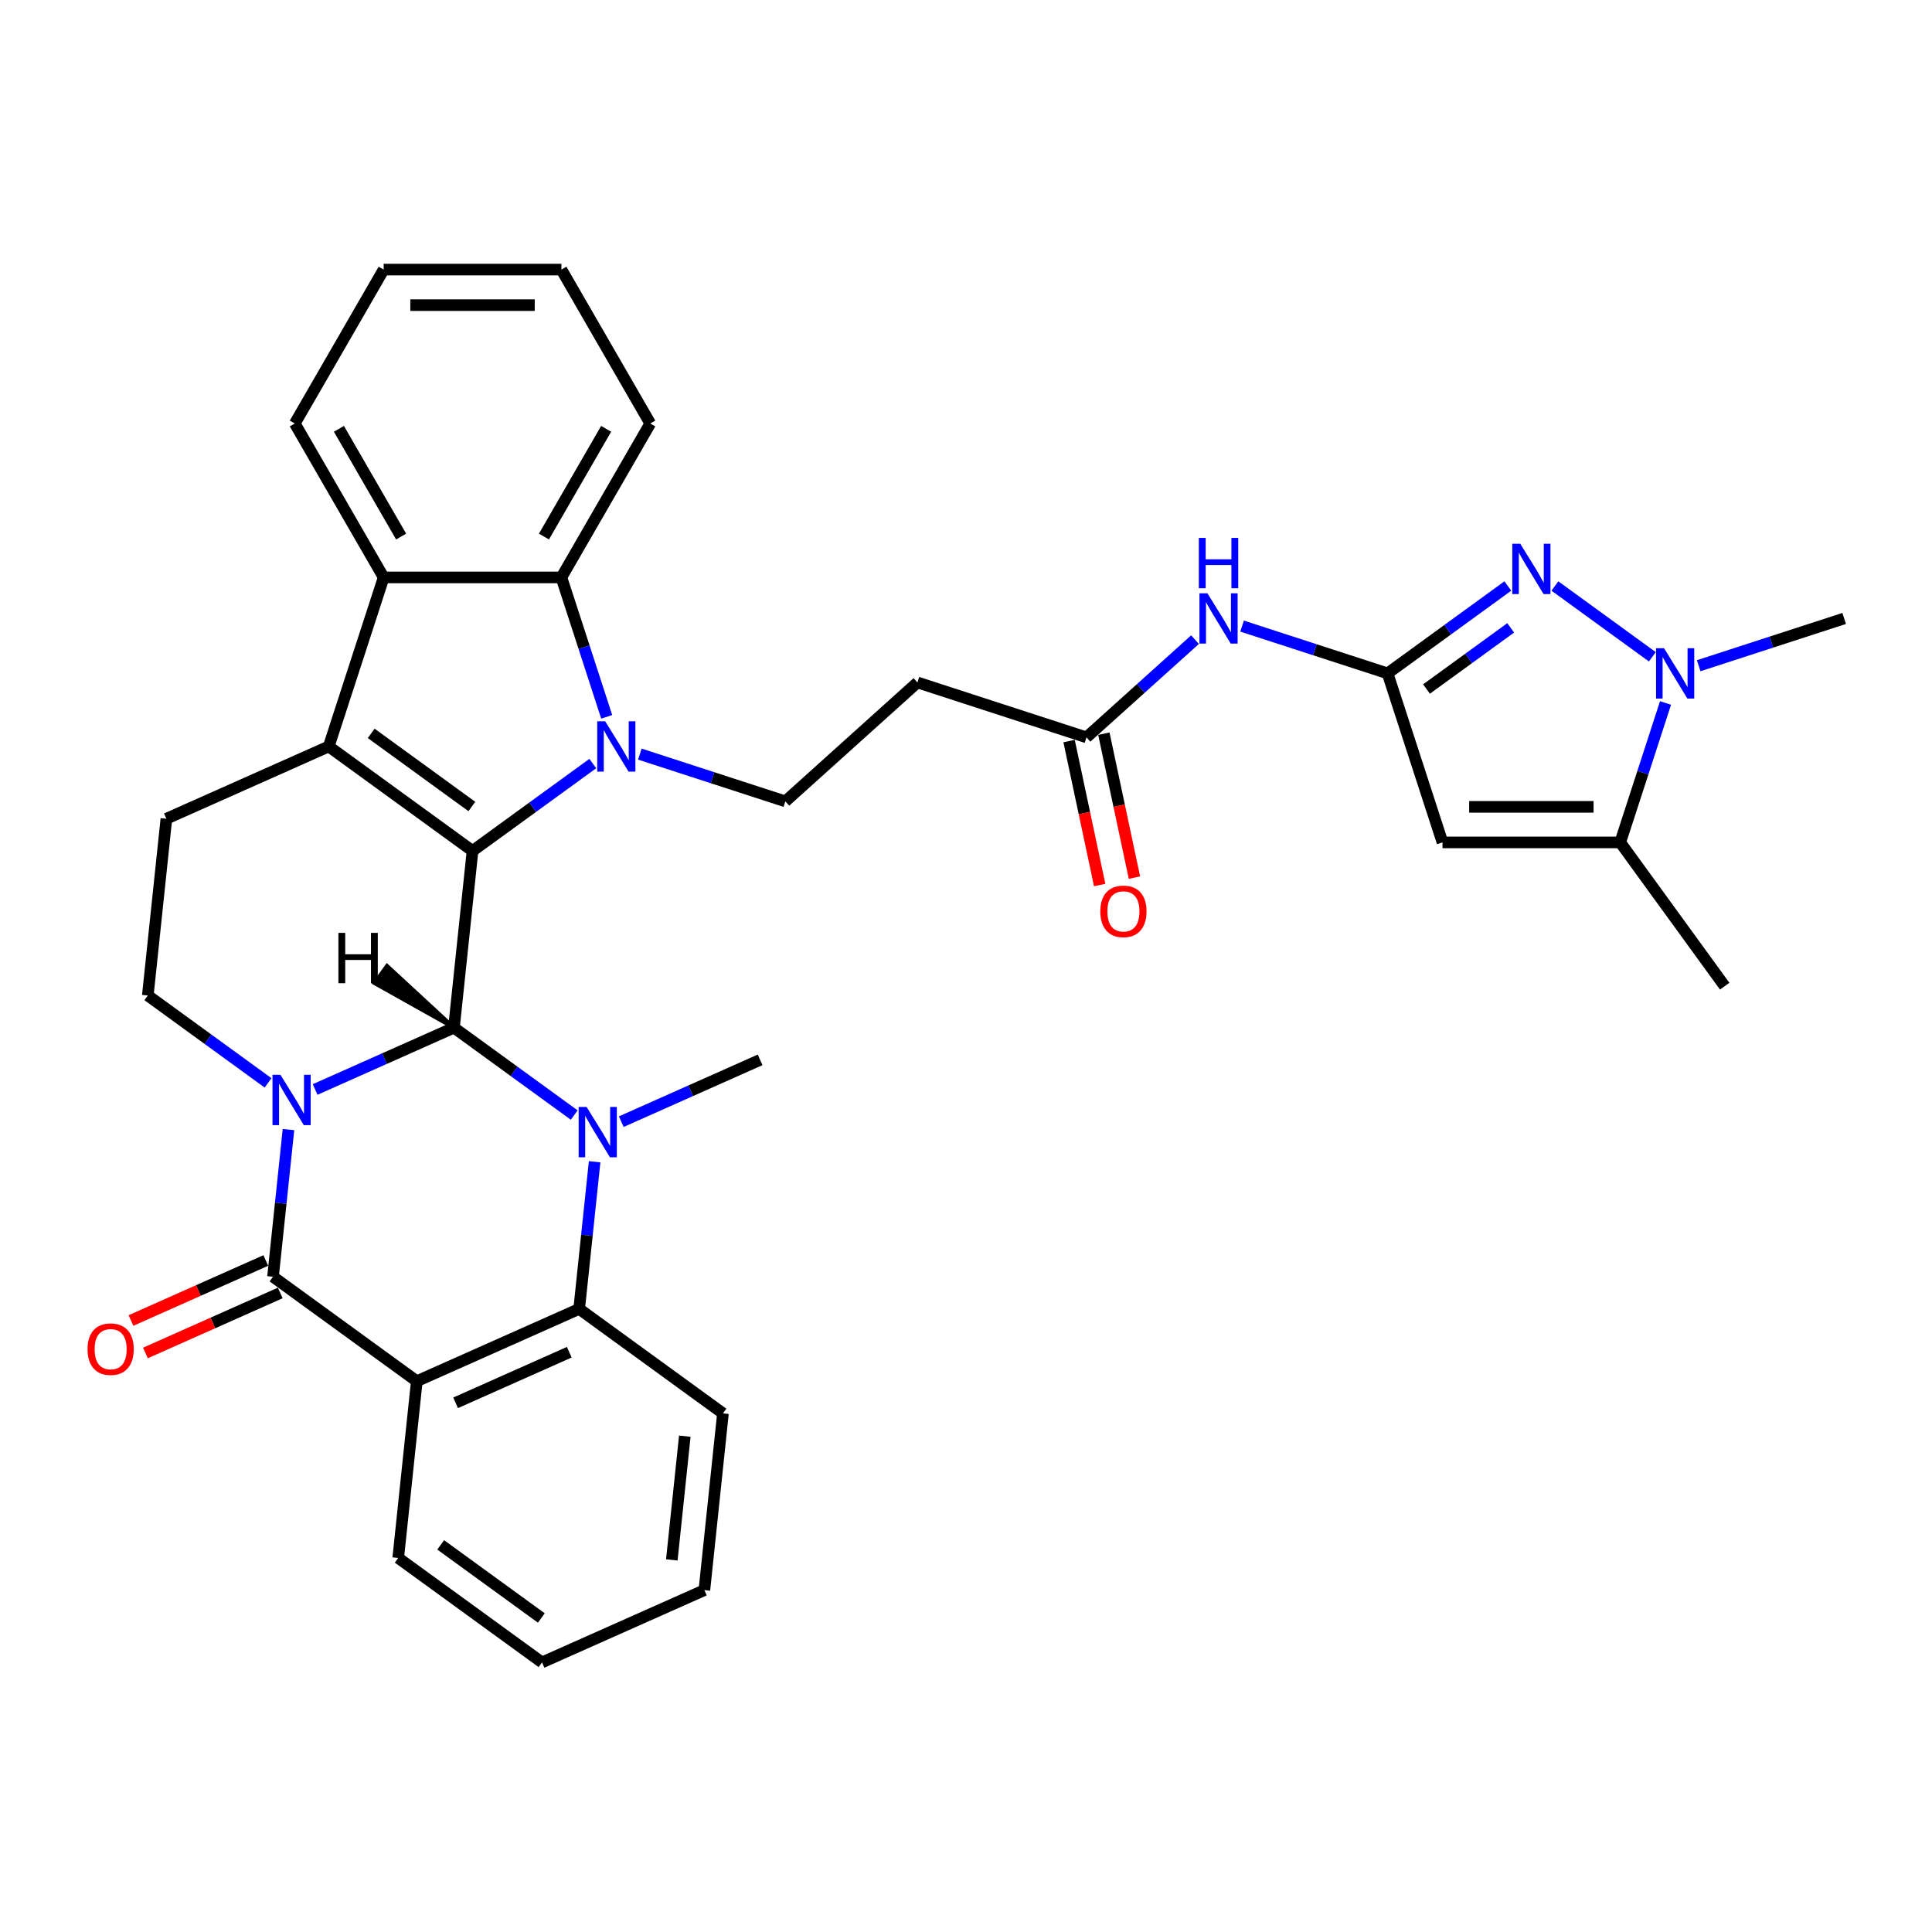 <?xml version='1.0' encoding='iso-8859-1'?>
<svg version='1.1' baseProfile='full'
              xmlns='http://www.w3.org/2000/svg'
                      xmlns:rdkit='http://www.rdkit.org/xml'
                      xmlns:xlink='http://www.w3.org/1999/xlink'
                  xml:space='preserve'
width='1000px' height='1000px' viewBox='0 0 1000 1000'>
<!-- END OF HEADER -->
<rect style='opacity:1.0;fill:#FFFFFF;stroke:none' width='1000' height='1000' x='0' y='0'> </rect>
<path class='bond-0' d='M 163.106,563.919 L 199.036,547.922' style='fill:none;fill-rule:evenodd;stroke:#0000FF;stroke-width:6px;stroke-linecap:butt;stroke-linejoin:miter;stroke-opacity:1' />
<path class='bond-0' d='M 199.036,547.922 L 234.966,531.925' style='fill:none;fill-rule:evenodd;stroke:#000000;stroke-width:6px;stroke-linecap:butt;stroke-linejoin:miter;stroke-opacity:1' />
<path class='bond-4' d='M 149.316,584.668 L 145.313,622.749' style='fill:none;fill-rule:evenodd;stroke:#0000FF;stroke-width:6px;stroke-linecap:butt;stroke-linejoin:miter;stroke-opacity:1' />
<path class='bond-4' d='M 145.313,622.749 L 141.311,660.831' style='fill:none;fill-rule:evenodd;stroke:#000000;stroke-width:6px;stroke-linecap:butt;stroke-linejoin:miter;stroke-opacity:1' />
<path class='bond-15' d='M 138.747,560.492 L 107.625,537.881' style='fill:none;fill-rule:evenodd;stroke:#0000FF;stroke-width:6px;stroke-linecap:butt;stroke-linejoin:miter;stroke-opacity:1' />
<path class='bond-15' d='M 107.625,537.881 L 76.503,515.269' style='fill:none;fill-rule:evenodd;stroke:#000000;stroke-width:6px;stroke-linecap:butt;stroke-linejoin:miter;stroke-opacity:1' />
<path class='bond-1' d='M 234.966,531.925 L 244.582,440.435' style='fill:none;fill-rule:evenodd;stroke:#000000;stroke-width:6px;stroke-linecap:butt;stroke-linejoin:miter;stroke-opacity:1' />
<path class='bond-3' d='M 234.966,531.925 L 266.089,554.536' style='fill:none;fill-rule:evenodd;stroke:#000000;stroke-width:6px;stroke-linecap:butt;stroke-linejoin:miter;stroke-opacity:1' />
<path class='bond-3' d='M 266.089,554.536 L 297.211,577.148' style='fill:none;fill-rule:evenodd;stroke:#0000FF;stroke-width:6px;stroke-linecap:butt;stroke-linejoin:miter;stroke-opacity:1' />
<path class='bond-40' d='M 234.966,531.925 L 200.321,499.93 L 193.832,508.861 Z' style='fill:#000000;fill-rule:evenodd;fill-opacity:1;stroke:#000000;stroke-width:2px;stroke-linecap:butt;stroke-linejoin:miter;stroke-opacity:1;' />
<path class='bond-2' d='M 244.582,440.435 L 275.704,417.824' style='fill:none;fill-rule:evenodd;stroke:#000000;stroke-width:6px;stroke-linecap:butt;stroke-linejoin:miter;stroke-opacity:1' />
<path class='bond-2' d='M 275.704,417.824 L 306.826,395.212' style='fill:none;fill-rule:evenodd;stroke:#0000FF;stroke-width:6px;stroke-linecap:butt;stroke-linejoin:miter;stroke-opacity:1' />
<path class='bond-34' d='M 244.582,440.435 L 170.158,386.363' style='fill:none;fill-rule:evenodd;stroke:#000000;stroke-width:6px;stroke-linecap:butt;stroke-linejoin:miter;stroke-opacity:1' />
<path class='bond-34' d='M 244.233,417.44 L 192.136,379.589' style='fill:none;fill-rule:evenodd;stroke:#000000;stroke-width:6px;stroke-linecap:butt;stroke-linejoin:miter;stroke-opacity:1' />
<path class='bond-11' d='M 314.027,371.037 L 302.303,334.955' style='fill:none;fill-rule:evenodd;stroke:#0000FF;stroke-width:6px;stroke-linecap:butt;stroke-linejoin:miter;stroke-opacity:1' />
<path class='bond-11' d='M 302.303,334.955 L 290.579,298.872' style='fill:none;fill-rule:evenodd;stroke:#000000;stroke-width:6px;stroke-linecap:butt;stroke-linejoin:miter;stroke-opacity:1' />
<path class='bond-16' d='M 331.186,390.321 L 368.842,402.556' style='fill:none;fill-rule:evenodd;stroke:#0000FF;stroke-width:6px;stroke-linecap:butt;stroke-linejoin:miter;stroke-opacity:1' />
<path class='bond-16' d='M 368.842,402.556 L 406.497,414.791' style='fill:none;fill-rule:evenodd;stroke:#000000;stroke-width:6px;stroke-linecap:butt;stroke-linejoin:miter;stroke-opacity:1' />
<path class='bond-23' d='M 321.57,580.574 L 357.5,564.577' style='fill:none;fill-rule:evenodd;stroke:#0000FF;stroke-width:6px;stroke-linecap:butt;stroke-linejoin:miter;stroke-opacity:1' />
<path class='bond-23' d='M 357.5,564.577 L 393.43,548.58' style='fill:none;fill-rule:evenodd;stroke:#000000;stroke-width:6px;stroke-linecap:butt;stroke-linejoin:miter;stroke-opacity:1' />
<path class='bond-35' d='M 307.78,601.323 L 303.777,639.404' style='fill:none;fill-rule:evenodd;stroke:#0000FF;stroke-width:6px;stroke-linecap:butt;stroke-linejoin:miter;stroke-opacity:1' />
<path class='bond-35' d='M 303.777,639.404 L 299.775,677.486' style='fill:none;fill-rule:evenodd;stroke:#000000;stroke-width:6px;stroke-linecap:butt;stroke-linejoin:miter;stroke-opacity:1' />
<path class='bond-6' d='M 141.311,660.831 L 215.735,714.903' style='fill:none;fill-rule:evenodd;stroke:#000000;stroke-width:6px;stroke-linecap:butt;stroke-linejoin:miter;stroke-opacity:1' />
<path class='bond-21' d='M 137.569,652.427 L 102.678,667.961' style='fill:none;fill-rule:evenodd;stroke:#000000;stroke-width:6px;stroke-linecap:butt;stroke-linejoin:miter;stroke-opacity:1' />
<path class='bond-21' d='M 102.678,667.961 L 67.788,683.495' style='fill:none;fill-rule:evenodd;stroke:#FF0000;stroke-width:6px;stroke-linecap:butt;stroke-linejoin:miter;stroke-opacity:1' />
<path class='bond-21' d='M 145.052,669.235 L 110.162,684.769' style='fill:none;fill-rule:evenodd;stroke:#000000;stroke-width:6px;stroke-linecap:butt;stroke-linejoin:miter;stroke-opacity:1' />
<path class='bond-21' d='M 110.162,684.769 L 75.271,700.303' style='fill:none;fill-rule:evenodd;stroke:#FF0000;stroke-width:6px;stroke-linecap:butt;stroke-linejoin:miter;stroke-opacity:1' />
<path class='bond-5' d='M 170.158,386.363 L 86.118,423.78' style='fill:none;fill-rule:evenodd;stroke:#000000;stroke-width:6px;stroke-linecap:butt;stroke-linejoin:miter;stroke-opacity:1' />
<path class='bond-13' d='M 170.158,386.363 L 198.586,298.872' style='fill:none;fill-rule:evenodd;stroke:#000000;stroke-width:6px;stroke-linecap:butt;stroke-linejoin:miter;stroke-opacity:1' />
<path class='bond-9' d='M 215.735,714.903 L 299.775,677.486' style='fill:none;fill-rule:evenodd;stroke:#000000;stroke-width:6px;stroke-linecap:butt;stroke-linejoin:miter;stroke-opacity:1' />
<path class='bond-9' d='M 235.824,726.098 L 294.652,699.906' style='fill:none;fill-rule:evenodd;stroke:#000000;stroke-width:6px;stroke-linecap:butt;stroke-linejoin:miter;stroke-opacity:1' />
<path class='bond-24' d='M 215.735,714.903 L 206.119,806.392' style='fill:none;fill-rule:evenodd;stroke:#000000;stroke-width:6px;stroke-linecap:butt;stroke-linejoin:miter;stroke-opacity:1' />
<path class='bond-7' d='M 718.207,348.535 L 680.551,336.3' style='fill:none;fill-rule:evenodd;stroke:#000000;stroke-width:6px;stroke-linecap:butt;stroke-linejoin:miter;stroke-opacity:1' />
<path class='bond-7' d='M 680.551,336.3 L 642.896,324.065' style='fill:none;fill-rule:evenodd;stroke:#0000FF;stroke-width:6px;stroke-linecap:butt;stroke-linejoin:miter;stroke-opacity:1' />
<path class='bond-8' d='M 718.207,348.535 L 749.329,325.923' style='fill:none;fill-rule:evenodd;stroke:#000000;stroke-width:6px;stroke-linecap:butt;stroke-linejoin:miter;stroke-opacity:1' />
<path class='bond-8' d='M 749.329,325.923 L 780.451,303.312' style='fill:none;fill-rule:evenodd;stroke:#0000FF;stroke-width:6px;stroke-linecap:butt;stroke-linejoin:miter;stroke-opacity:1' />
<path class='bond-8' d='M 738.358,356.636 L 760.143,340.808' style='fill:none;fill-rule:evenodd;stroke:#000000;stroke-width:6px;stroke-linecap:butt;stroke-linejoin:miter;stroke-opacity:1' />
<path class='bond-8' d='M 760.143,340.808 L 781.929,324.98' style='fill:none;fill-rule:evenodd;stroke:#0000FF;stroke-width:6px;stroke-linecap:butt;stroke-linejoin:miter;stroke-opacity:1' />
<path class='bond-10' d='M 718.207,348.535 L 746.634,436.025' style='fill:none;fill-rule:evenodd;stroke:#000000;stroke-width:6px;stroke-linecap:butt;stroke-linejoin:miter;stroke-opacity:1' />
<path class='bond-12' d='M 804.811,303.312 L 855.251,339.959' style='fill:none;fill-rule:evenodd;stroke:#0000FF;stroke-width:6px;stroke-linecap:butt;stroke-linejoin:miter;stroke-opacity:1' />
<path class='bond-26' d='M 299.775,677.486 L 374.199,731.558' style='fill:none;fill-rule:evenodd;stroke:#000000;stroke-width:6px;stroke-linecap:butt;stroke-linejoin:miter;stroke-opacity:1' />
<path class='bond-14' d='M 746.634,436.025 L 838.627,436.025' style='fill:none;fill-rule:evenodd;stroke:#000000;stroke-width:6px;stroke-linecap:butt;stroke-linejoin:miter;stroke-opacity:1' />
<path class='bond-14' d='M 760.433,417.627 L 824.828,417.627' style='fill:none;fill-rule:evenodd;stroke:#000000;stroke-width:6px;stroke-linecap:butt;stroke-linejoin:miter;stroke-opacity:1' />
<path class='bond-27' d='M 290.579,298.872 L 336.575,219.204' style='fill:none;fill-rule:evenodd;stroke:#000000;stroke-width:6px;stroke-linecap:butt;stroke-linejoin:miter;stroke-opacity:1' />
<path class='bond-27' d='M 281.545,277.723 L 313.742,221.955' style='fill:none;fill-rule:evenodd;stroke:#000000;stroke-width:6px;stroke-linecap:butt;stroke-linejoin:miter;stroke-opacity:1' />
<path class='bond-36' d='M 290.579,298.872 L 198.586,298.872' style='fill:none;fill-rule:evenodd;stroke:#000000;stroke-width:6px;stroke-linecap:butt;stroke-linejoin:miter;stroke-opacity:1' />
<path class='bond-25' d='M 879.235,344.577 L 916.89,332.342' style='fill:none;fill-rule:evenodd;stroke:#0000FF;stroke-width:6px;stroke-linecap:butt;stroke-linejoin:miter;stroke-opacity:1' />
<path class='bond-25' d='M 916.89,332.342 L 954.545,320.107' style='fill:none;fill-rule:evenodd;stroke:#000000;stroke-width:6px;stroke-linecap:butt;stroke-linejoin:miter;stroke-opacity:1' />
<path class='bond-39' d='M 862.075,363.861 L 850.351,399.943' style='fill:none;fill-rule:evenodd;stroke:#0000FF;stroke-width:6px;stroke-linecap:butt;stroke-linejoin:miter;stroke-opacity:1' />
<path class='bond-39' d='M 850.351,399.943 L 838.627,436.025' style='fill:none;fill-rule:evenodd;stroke:#000000;stroke-width:6px;stroke-linecap:butt;stroke-linejoin:miter;stroke-opacity:1' />
<path class='bond-28' d='M 198.586,298.872 L 152.589,219.204' style='fill:none;fill-rule:evenodd;stroke:#000000;stroke-width:6px;stroke-linecap:butt;stroke-linejoin:miter;stroke-opacity:1' />
<path class='bond-28' d='M 207.62,277.723 L 175.422,221.955' style='fill:none;fill-rule:evenodd;stroke:#000000;stroke-width:6px;stroke-linecap:butt;stroke-linejoin:miter;stroke-opacity:1' />
<path class='bond-29' d='M 838.627,436.025 L 892.7,510.449' style='fill:none;fill-rule:evenodd;stroke:#000000;stroke-width:6px;stroke-linecap:butt;stroke-linejoin:miter;stroke-opacity:1' />
<path class='bond-18' d='M 76.503,515.269 L 86.118,423.78' style='fill:none;fill-rule:evenodd;stroke:#000000;stroke-width:6px;stroke-linecap:butt;stroke-linejoin:miter;stroke-opacity:1' />
<path class='bond-20' d='M 406.497,414.791 L 474.861,353.235' style='fill:none;fill-rule:evenodd;stroke:#000000;stroke-width:6px;stroke-linecap:butt;stroke-linejoin:miter;stroke-opacity:1' />
<path class='bond-17' d='M 618.536,331.074 L 590.444,356.368' style='fill:none;fill-rule:evenodd;stroke:#0000FF;stroke-width:6px;stroke-linecap:butt;stroke-linejoin:miter;stroke-opacity:1' />
<path class='bond-17' d='M 590.444,356.368 L 562.352,381.663' style='fill:none;fill-rule:evenodd;stroke:#000000;stroke-width:6px;stroke-linecap:butt;stroke-linejoin:miter;stroke-opacity:1' />
<path class='bond-19' d='M 562.352,381.663 L 474.861,353.235' style='fill:none;fill-rule:evenodd;stroke:#000000;stroke-width:6px;stroke-linecap:butt;stroke-linejoin:miter;stroke-opacity:1' />
<path class='bond-22' d='M 553.354,383.575 L 561.272,420.83' style='fill:none;fill-rule:evenodd;stroke:#000000;stroke-width:6px;stroke-linecap:butt;stroke-linejoin:miter;stroke-opacity:1' />
<path class='bond-22' d='M 561.272,420.83 L 569.191,458.085' style='fill:none;fill-rule:evenodd;stroke:#FF0000;stroke-width:6px;stroke-linecap:butt;stroke-linejoin:miter;stroke-opacity:1' />
<path class='bond-22' d='M 571.35,379.75 L 579.269,417.005' style='fill:none;fill-rule:evenodd;stroke:#000000;stroke-width:6px;stroke-linecap:butt;stroke-linejoin:miter;stroke-opacity:1' />
<path class='bond-22' d='M 579.269,417.005 L 587.188,454.26' style='fill:none;fill-rule:evenodd;stroke:#FF0000;stroke-width:6px;stroke-linecap:butt;stroke-linejoin:miter;stroke-opacity:1' />
<path class='bond-30' d='M 206.119,806.392 L 280.543,860.464' style='fill:none;fill-rule:evenodd;stroke:#000000;stroke-width:6px;stroke-linecap:butt;stroke-linejoin:miter;stroke-opacity:1' />
<path class='bond-30' d='M 228.097,799.618 L 280.194,837.469' style='fill:none;fill-rule:evenodd;stroke:#000000;stroke-width:6px;stroke-linecap:butt;stroke-linejoin:miter;stroke-opacity:1' />
<path class='bond-37' d='M 374.199,731.558 L 364.583,823.047' style='fill:none;fill-rule:evenodd;stroke:#000000;stroke-width:6px;stroke-linecap:butt;stroke-linejoin:miter;stroke-opacity:1' />
<path class='bond-37' d='M 354.458,743.358 L 347.727,807.401' style='fill:none;fill-rule:evenodd;stroke:#000000;stroke-width:6px;stroke-linecap:butt;stroke-linejoin:miter;stroke-opacity:1' />
<path class='bond-33' d='M 336.575,219.204 L 290.579,139.536' style='fill:none;fill-rule:evenodd;stroke:#000000;stroke-width:6px;stroke-linecap:butt;stroke-linejoin:miter;stroke-opacity:1' />
<path class='bond-32' d='M 152.589,219.204 L 198.586,139.536' style='fill:none;fill-rule:evenodd;stroke:#000000;stroke-width:6px;stroke-linecap:butt;stroke-linejoin:miter;stroke-opacity:1' />
<path class='bond-31' d='M 280.543,860.464 L 364.583,823.047' style='fill:none;fill-rule:evenodd;stroke:#000000;stroke-width:6px;stroke-linecap:butt;stroke-linejoin:miter;stroke-opacity:1' />
<path class='bond-38' d='M 198.586,139.536 L 290.579,139.536' style='fill:none;fill-rule:evenodd;stroke:#000000;stroke-width:6px;stroke-linecap:butt;stroke-linejoin:miter;stroke-opacity:1' />
<path class='bond-38' d='M 212.385,157.934 L 276.78,157.934' style='fill:none;fill-rule:evenodd;stroke:#000000;stroke-width:6px;stroke-linecap:butt;stroke-linejoin:miter;stroke-opacity:1' />
<path  class='atom-0' d='M 145.168 556.315
L 153.705 570.114
Q 154.551 571.476, 155.913 573.941
Q 157.274 576.407, 157.348 576.554
L 157.348 556.315
L 160.807 556.315
L 160.807 582.368
L 157.237 582.368
L 148.075 567.281
Q 147.008 565.515, 145.867 563.491
Q 144.763 561.467, 144.432 560.841
L 144.432 582.368
L 141.046 582.368
L 141.046 556.315
L 145.168 556.315
' fill='#0000FF'/>
<path  class='atom-3' d='M 313.248 373.337
L 321.785 387.136
Q 322.631 388.497, 323.992 390.963
Q 325.354 393.428, 325.427 393.575
L 325.427 373.337
L 328.886 373.337
L 328.886 399.389
L 325.317 399.389
L 316.155 384.303
Q 315.087 382.536, 313.947 380.512
Q 312.843 378.489, 312.512 377.863
L 312.512 399.389
L 309.126 399.389
L 309.126 373.337
L 313.248 373.337
' fill='#0000FF'/>
<path  class='atom-4' d='M 303.632 572.971
L 312.169 586.769
Q 313.015 588.131, 314.376 590.596
Q 315.738 593.062, 315.812 593.209
L 315.812 572.971
L 319.271 572.971
L 319.271 599.023
L 315.701 599.023
L 306.539 583.936
Q 305.472 582.17, 304.331 580.146
Q 303.227 578.122, 302.896 577.497
L 302.896 599.023
L 299.51 599.023
L 299.51 572.971
L 303.632 572.971
' fill='#0000FF'/>
<path  class='atom-9' d='M 786.872 281.436
L 795.409 295.235
Q 796.255 296.597, 797.617 299.062
Q 798.978 301.528, 799.052 301.675
L 799.052 281.436
L 802.511 281.436
L 802.511 307.489
L 798.942 307.489
L 789.779 292.402
Q 788.712 290.636, 787.571 288.612
Q 786.467 286.588, 786.136 285.962
L 786.136 307.489
L 782.751 307.489
L 782.751 281.436
L 786.872 281.436
' fill='#0000FF'/>
<path  class='atom-13' d='M 861.296 335.508
L 869.833 349.307
Q 870.679 350.669, 872.041 353.134
Q 873.402 355.6, 873.476 355.747
L 873.476 335.508
L 876.935 335.508
L 876.935 361.561
L 873.366 361.561
L 864.203 346.474
Q 863.136 344.708, 861.995 342.684
Q 860.891 340.66, 860.56 340.034
L 860.56 361.561
L 857.175 361.561
L 857.175 335.508
L 861.296 335.508
' fill='#0000FF'/>
<path  class='atom-18' d='M 624.957 307.081
L 633.494 320.88
Q 634.341 322.241, 635.702 324.707
Q 637.064 327.172, 637.137 327.319
L 637.137 307.081
L 640.596 307.081
L 640.596 333.133
L 637.027 333.133
L 627.864 318.047
Q 626.797 316.28, 625.657 314.256
Q 624.553 312.233, 624.221 311.607
L 624.221 333.133
L 620.836 333.133
L 620.836 307.081
L 624.957 307.081
' fill='#0000FF'/>
<path  class='atom-18' d='M 620.523 278.423
L 624.056 278.423
L 624.056 289.499
L 637.376 289.499
L 637.376 278.423
L 640.909 278.423
L 640.909 304.476
L 637.376 304.476
L 637.376 292.443
L 624.056 292.443
L 624.056 304.476
L 620.523 304.476
L 620.523 278.423
' fill='#0000FF'/>
<path  class='atom-22' d='M 45.312 698.321
Q 45.312 692.066, 48.403 688.57
Q 51.494 685.074, 57.271 685.074
Q 63.048 685.074, 66.139 688.57
Q 69.23 692.066, 69.23 698.321
Q 69.23 704.65, 66.102 708.257
Q 62.974 711.826, 57.271 711.826
Q 51.53 711.826, 48.403 708.257
Q 45.312 704.687, 45.312 698.321
M 57.271 708.882
Q 61.245 708.882, 63.379 706.233
Q 65.55 703.546, 65.55 698.321
Q 65.55 693.206, 63.379 690.631
Q 61.245 688.018, 57.271 688.018
Q 53.297 688.018, 51.126 690.594
Q 48.991 693.17, 48.991 698.321
Q 48.991 703.583, 51.126 706.233
Q 53.297 708.882, 57.271 708.882
' fill='#FF0000'/>
<path  class='atom-23' d='M 569.519 471.719
Q 569.519 465.464, 572.61 461.968
Q 575.701 458.472, 581.478 458.472
Q 587.256 458.472, 590.346 461.968
Q 593.437 465.464, 593.437 471.719
Q 593.437 478.048, 590.31 481.654
Q 587.182 485.224, 581.478 485.224
Q 575.738 485.224, 572.61 481.654
Q 569.519 478.085, 569.519 471.719
M 581.478 482.28
Q 585.452 482.28, 587.587 479.63
Q 589.758 476.944, 589.758 471.719
Q 589.758 466.604, 587.587 464.028
Q 585.452 461.416, 581.478 461.416
Q 577.504 461.416, 575.333 463.992
Q 573.199 466.567, 573.199 471.719
Q 573.199 476.981, 575.333 479.63
Q 577.504 482.28, 581.478 482.28
' fill='#FF0000'/>
<path  class='atom-35' d='M 175.158 482.85
L 178.69 482.85
L 178.69 493.926
L 192.011 493.926
L 192.011 482.85
L 195.543 482.85
L 195.543 508.903
L 192.011 508.903
L 192.011 496.87
L 178.69 496.87
L 178.69 508.903
L 175.158 508.903
L 175.158 482.85
' fill='#000000'/>
</svg>
